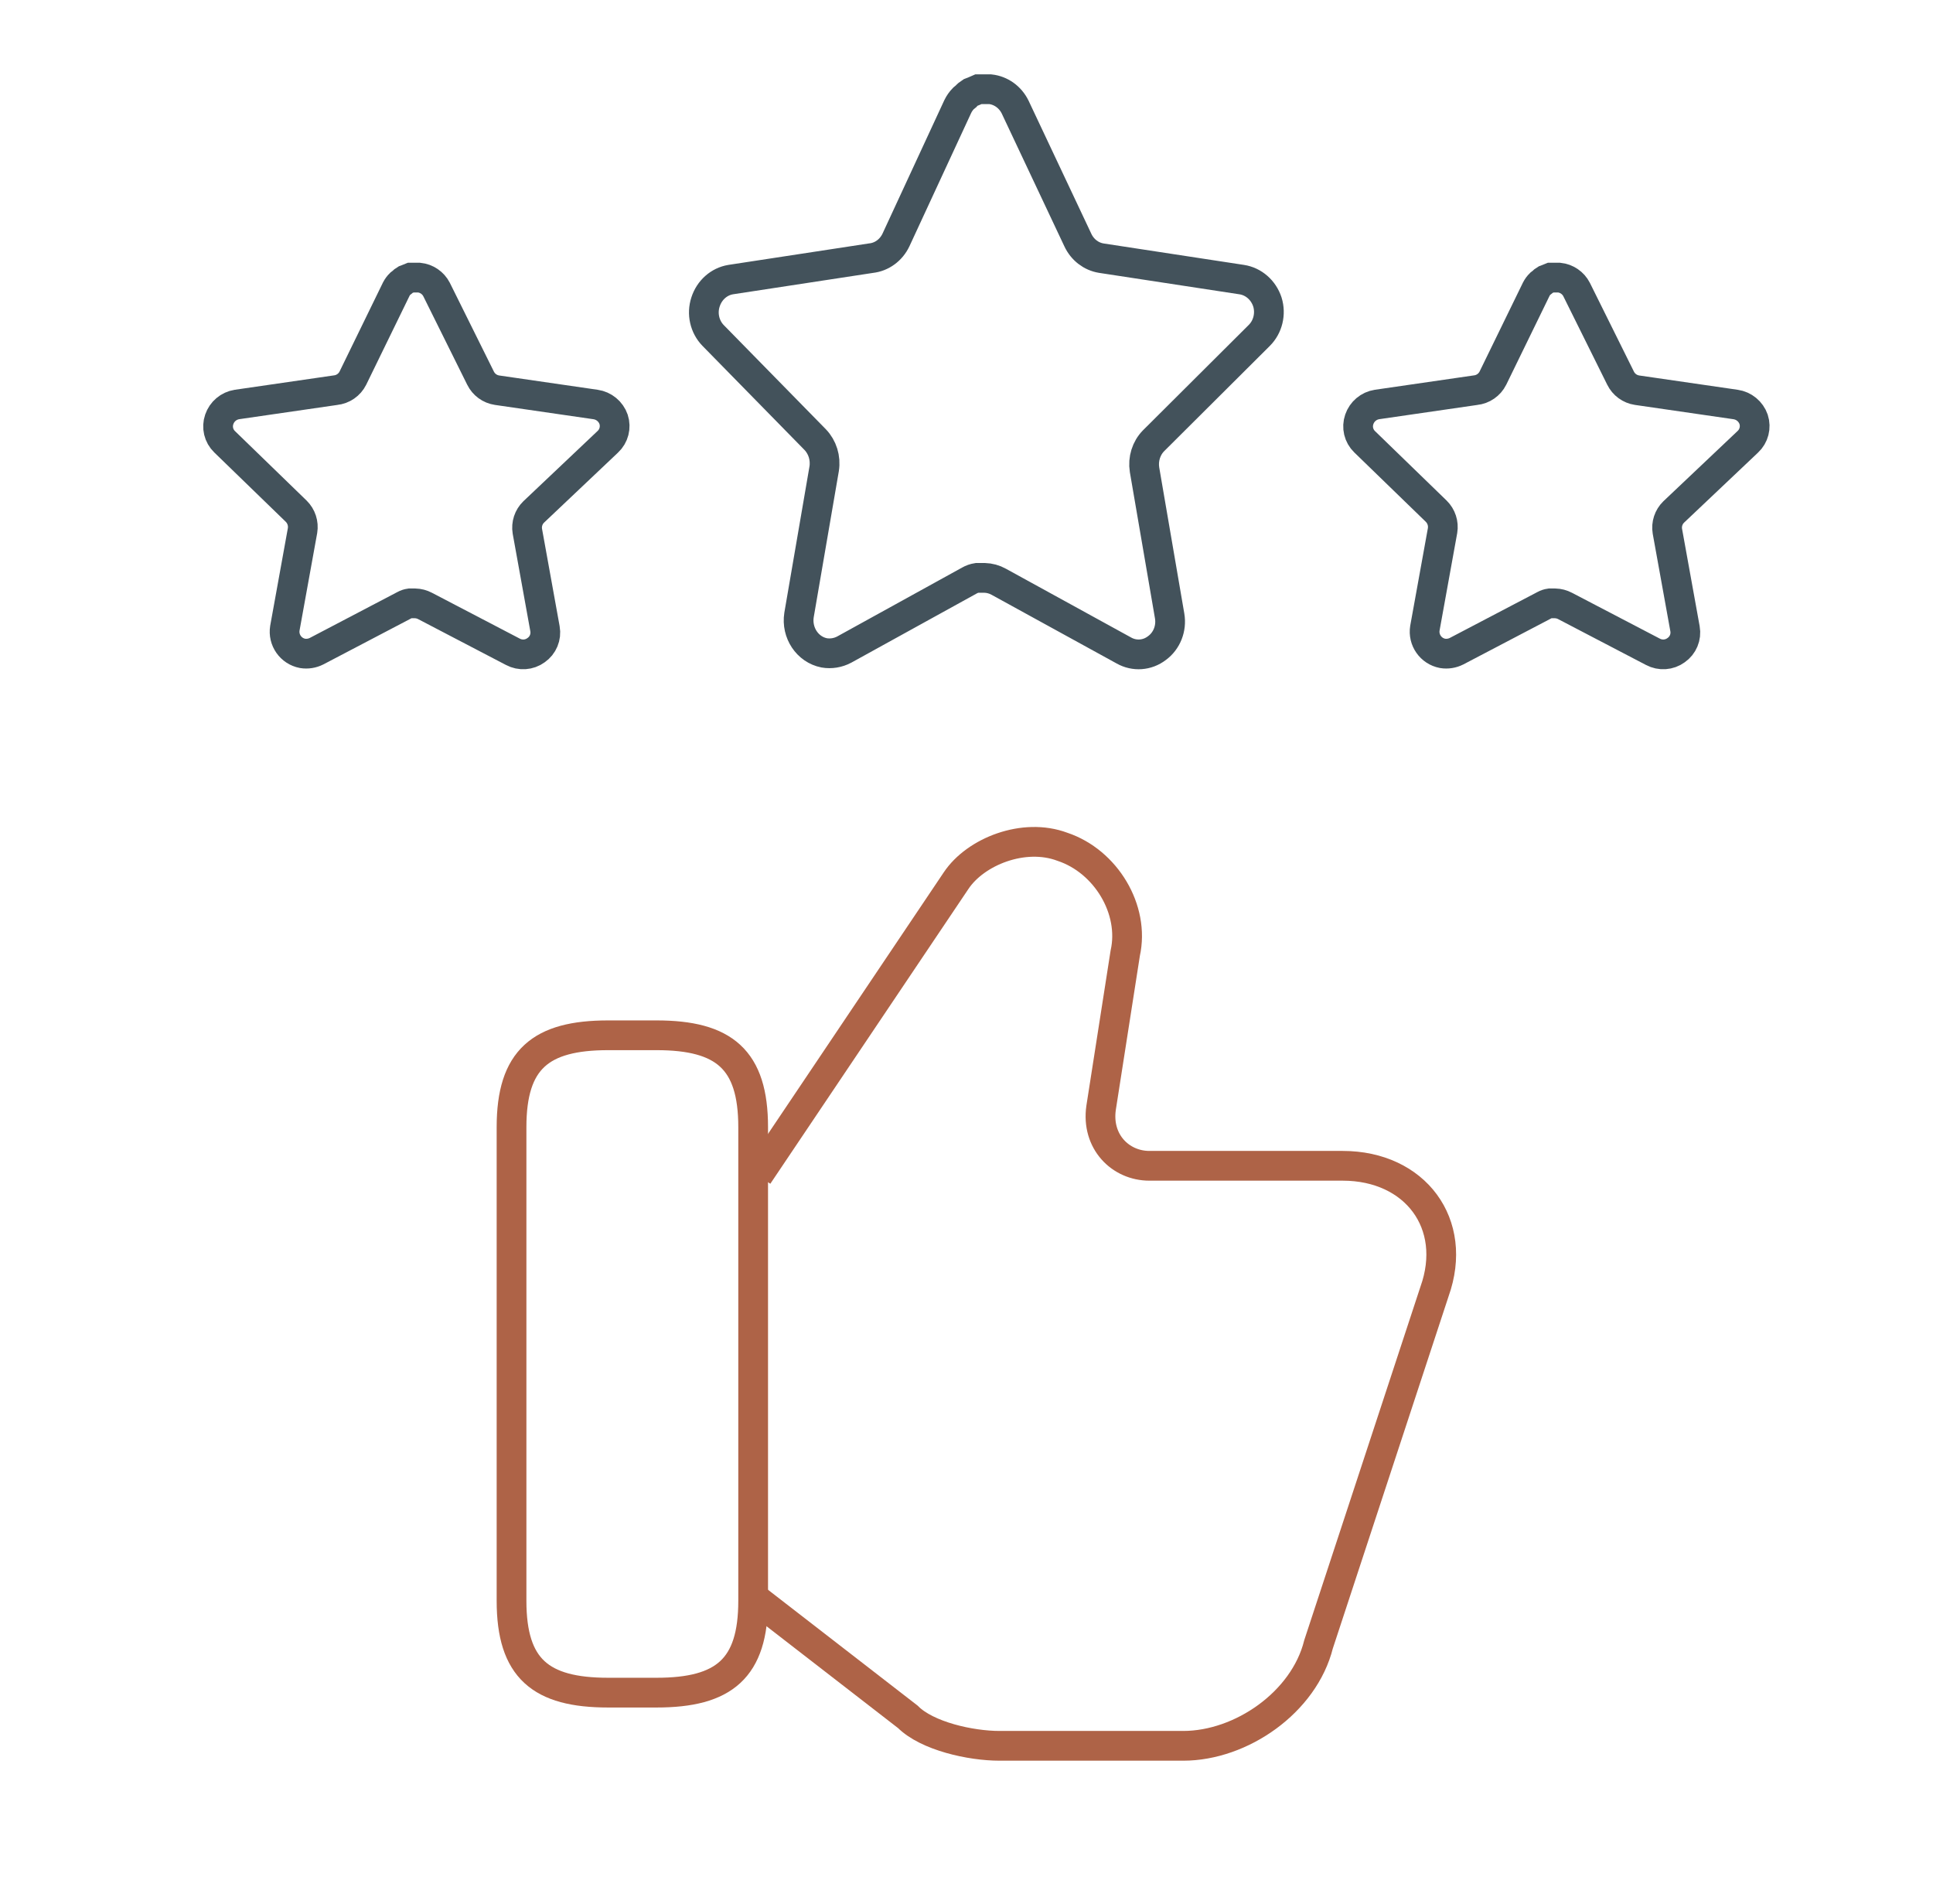 <svg width="65" height="64" viewBox="0 0 65 64" fill="none" xmlns="http://www.w3.org/2000/svg">
    <path d="M25.488 53.819L30.526 57.719C31.176 58.369 32.638 58.694 33.613 58.694H39.788C41.738 58.694 43.851 57.231 44.338 55.281L48.238 43.419C49.051 41.144 47.588 39.194 45.151 39.194H38.651C37.676 39.194 36.863 38.381 37.026 37.244L37.838 32.044C38.163 30.581 37.188 28.956 35.726 28.469C34.426 27.981 32.801 28.631 32.151 29.606L25.488 39.519" stroke="#AE6347" stroke-miterlimit="10"/>
    <path d="M17.201 53.819V37.894C17.201 35.619 18.176 34.806 20.451 34.806H22.076C24.351 34.806 25.326 35.619 25.326 37.894V53.819C25.326 56.094 24.351 56.906 22.076 56.906H20.451C18.176 56.906 17.201 56.094 17.201 53.819Z" stroke="#AE6347" stroke-linecap="round" stroke-linejoin="round"/>
    <path d="M17.946 17.212C17.773 17.38 17.694 17.622 17.733 17.859L18.326 21.139C18.376 21.417 18.259 21.698 18.026 21.859C17.798 22.026 17.495 22.046 17.246 21.913L14.293 20.372C14.191 20.318 14.077 20.288 13.96 20.285H13.779C13.717 20.294 13.655 20.314 13.599 20.345L10.646 21.892C10.5 21.966 10.335 21.992 10.173 21.966C9.778 21.891 9.515 21.515 9.579 21.119L10.173 17.838C10.212 17.599 10.133 17.356 9.96 17.186L7.553 14.852C7.351 14.657 7.281 14.364 7.373 14.099C7.463 13.835 7.691 13.643 7.966 13.599L11.279 13.118C11.531 13.092 11.753 12.939 11.866 12.713L13.326 9.719C13.361 9.653 13.405 9.591 13.459 9.539L13.519 9.493C13.551 9.458 13.587 9.429 13.627 9.406L13.699 9.379L13.813 9.333H14.093C14.344 9.359 14.565 9.509 14.68 9.733L16.159 12.713C16.266 12.931 16.473 13.082 16.713 13.118L20.026 13.599C20.306 13.639 20.54 13.832 20.633 14.099C20.72 14.367 20.645 14.66 20.439 14.852L17.946 17.212Z" stroke="#43525B"/>
    <path d="M38.789 14.819C38.543 15.07 38.43 15.433 38.486 15.789L39.331 20.709C39.402 21.126 39.235 21.548 38.903 21.789C38.578 22.039 38.146 22.069 37.792 21.869L33.585 19.559C33.439 19.477 33.276 19.433 33.11 19.428H32.853C32.763 19.442 32.676 19.472 32.596 19.518L28.388 21.839C28.18 21.949 27.945 21.988 27.714 21.949C27.151 21.837 26.776 21.273 26.868 20.678L27.714 15.758C27.77 15.399 27.657 15.034 27.411 14.779L23.981 11.28C23.694 10.986 23.594 10.547 23.725 10.15C23.853 9.754 24.177 9.465 24.57 9.4L29.291 8.679C29.65 8.64 29.965 8.41 30.127 8.07L32.207 3.58C32.256 3.48 32.32 3.388 32.397 3.31L32.482 3.24C32.527 3.188 32.578 3.145 32.635 3.11L32.739 3.07L32.9 3H33.3C33.657 3.039 33.972 3.264 34.136 3.6L36.244 8.07C36.396 8.397 36.691 8.624 37.032 8.679L41.753 9.4C42.152 9.46 42.485 9.75 42.617 10.15C42.742 10.551 42.635 10.991 42.342 11.28L38.789 14.819Z" stroke="#43525B"/>
    <path d="M56.281 17.212C56.108 17.38 56.029 17.622 56.068 17.859L56.661 21.139C56.711 21.417 56.594 21.698 56.361 21.859C56.133 22.026 55.83 22.046 55.581 21.913L52.628 20.372C52.526 20.318 52.412 20.288 52.295 20.285H52.114C52.052 20.294 51.99 20.314 51.934 20.345L48.981 21.892C48.835 21.966 48.67 21.992 48.508 21.966C48.113 21.891 47.85 21.515 47.914 21.119L48.508 17.838C48.547 17.599 48.468 17.356 48.295 17.186L45.888 14.852C45.686 14.657 45.616 14.364 45.708 14.099C45.798 13.835 46.026 13.643 46.301 13.599L49.614 13.118C49.866 13.092 50.088 12.939 50.201 12.713L51.661 9.719C51.696 9.653 51.74 9.591 51.794 9.539L51.854 9.493C51.886 9.458 51.922 9.429 51.962 9.406L52.034 9.379L52.148 9.333H52.428C52.679 9.359 52.9 9.509 53.015 9.733L54.494 12.713C54.601 12.931 54.808 13.082 55.048 13.118L58.361 13.599C58.641 13.639 58.875 13.832 58.968 14.099C59.055 14.367 58.98 14.66 58.774 14.852L56.281 17.212Z" stroke="#43525B"/>
</svg>
